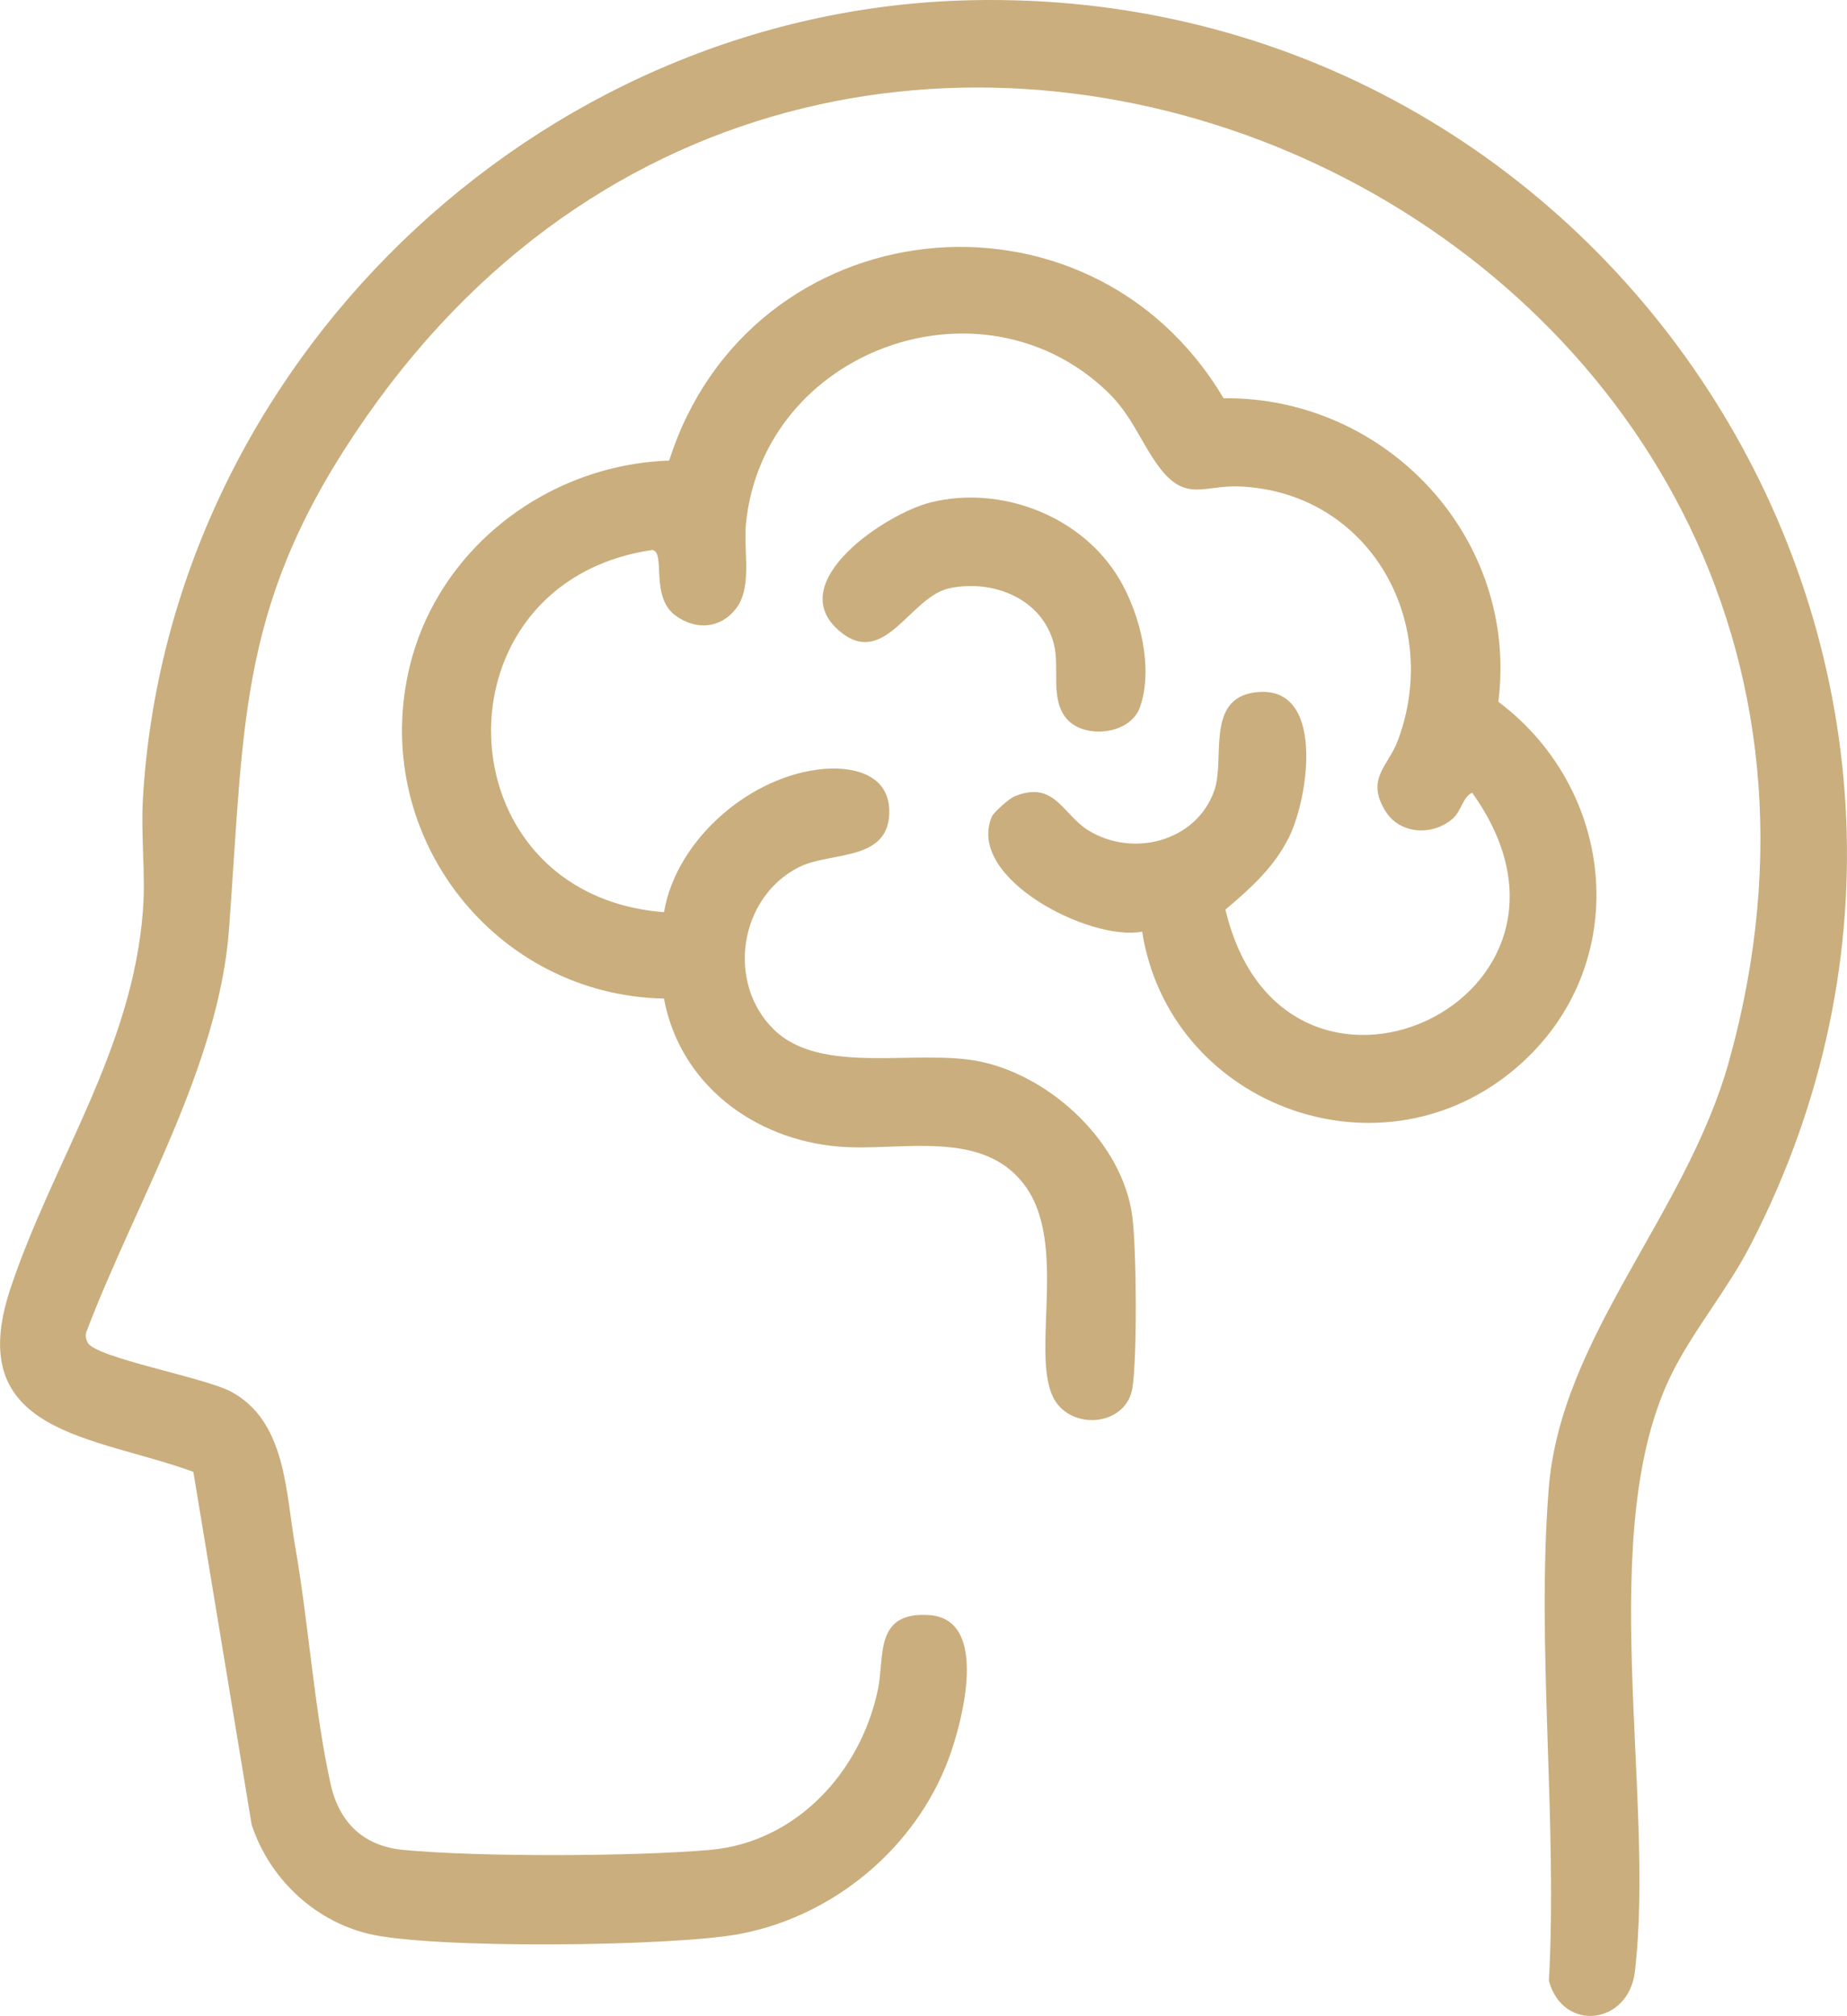 <svg xmlns="http://www.w3.org/2000/svg" data-name="Layer 2" viewBox="0 0 289.73 316.14">
    <g data-name="Layer 1">
        <path fill="#caae7d"
            d="M152.03.04c101.42-2.42 169.5 104.47 122.53 195.28-3.55 6.86-8.93 13.33-12.26 19.99-12.32 24.67-2.56 66.33-5.85 93.9-.99 8.32-11.23 9.58-13.48 1.44 1.37-25.08-1.99-52.37-.03-77.2 1.89-23.87 21.55-42.9 28.27-66.98C307.52 36.48 134.38-44.72 57.52 65.28c-20.13 28.81-19.14 47.14-21.59 80.41-1.6 21.66-14.82 43.19-22.38 63.19-.19.61-.07 1.14.22 1.69 1.24 2.35 18.28 5.45 22.41 7.64 8.71 4.62 8.62 15.75 10.13 24.37 2.09 11.9 3 25.71 5.55 37.2 1.35 6.07 5.2 9.75 11.42 10.33 11.97 1.13 36.02 1.04 48.06 0 13.66-1.19 23.79-12.38 26.41-25.34 1.02-5.07-.61-12.1 8.06-11.48 9.45.67 5.13 16.81 3 22.53-5.21 13.97-17.94 24.58-32.57 27.43-10.4 2.03-48.68 2.44-58.57-.02-8.55-2.13-15.44-8.74-18.19-17.06l-9.15-55.35c-15.47-5.68-36.29-5.85-28.71-28.69 6.63-19.95 19.19-37.5 20.81-59.44.42-5.62-.34-11.64-.02-17.27C26.28 57.36 83.94 1.67 152.03.04Z" />
        <path fill="#caae7d"
            d="M179.16 146.1c-8.07 1.59-27.69-8.35-23.58-18.02.3-.71 2.76-2.87 3.55-3.19 6.29-2.58 7.56 2.83 11.56 5.31 6.99 4.34 16.98 1.79 19.79-6.22 1.74-4.96-1.43-14.38 6.4-15.4 11.06-1.43 8.44 16.37 5.35 22.65-2.38 4.82-6.01 8.02-10 11.42 9.1 38.37 62.03 14.21 38.7-18.33-1.49.67-1.66 2.84-3.05 4.06-3.17 2.77-8.35 2.49-10.61-1.27-3.04-5.07.5-6.91 2.03-11.05 6.9-18.56-4.5-38.8-24.72-39.77-5.67-.27-8.55 2.54-12.73-3.02-2.93-3.9-4.24-8.15-8.28-11.97-19.86-18.82-53.76-6.29-56.55 20.74-.44 4.29 1.06 10.02-1.58 13.42-2.43 3.13-6.24 3.38-9.4 1.13-4.16-2.96-1.55-9.96-3.7-10.34-34.74 5.03-33.33 54.11 1.82 56.8 1.93-11.46 13.68-21.54 25.16-22.47 5-.4 10.43 1.13 10.17 7.1-.32 7.49-9.31 5.83-14.23 8.34-9.33 4.77-11.35 18.15-3.85 25.45s22.55 2.91 32.47 5.03c11.08 2.37 22.23 12.74 23.74 24.26.66 5.06.78 22 .02 26.89-.86 5.5-8.26 6.67-11.63 2.71-5.03-5.91 1.75-24.27-4.96-34.04-6.55-9.55-19.68-5.69-29.49-6.51-13.36-1.12-24.92-9.85-27.41-23.21-26.35-.54-45.73-25.09-40.12-51.06 4.13-19.12 21.54-32.65 40.94-33.31 12.64-39.72 65.71-45.57 86.96-9.78 25.58-.25 46.34 21.96 43.11 47.6 19.19 14.43 21.11 42.72 1.91 58.15-21.42 17.21-53.57 4.69-57.79-22.1Z" />
        <path fill="#caae7d"
            d="M167.42 112.83c-2.77-3.03-1.15-8.06-2.09-11.78-1.81-7.18-9.53-10.22-16.35-8.81-6.29 1.3-10.25 12.88-17.44 6.6-8.67-7.58 7.42-18.31 14.48-20.06 11.05-2.74 23.73 2.17 29.56 12.02 3.25 5.49 5.38 13.89 3.26 20.05-1.5 4.35-8.58 5.09-11.42 1.98Z" />
    </g>
</svg>